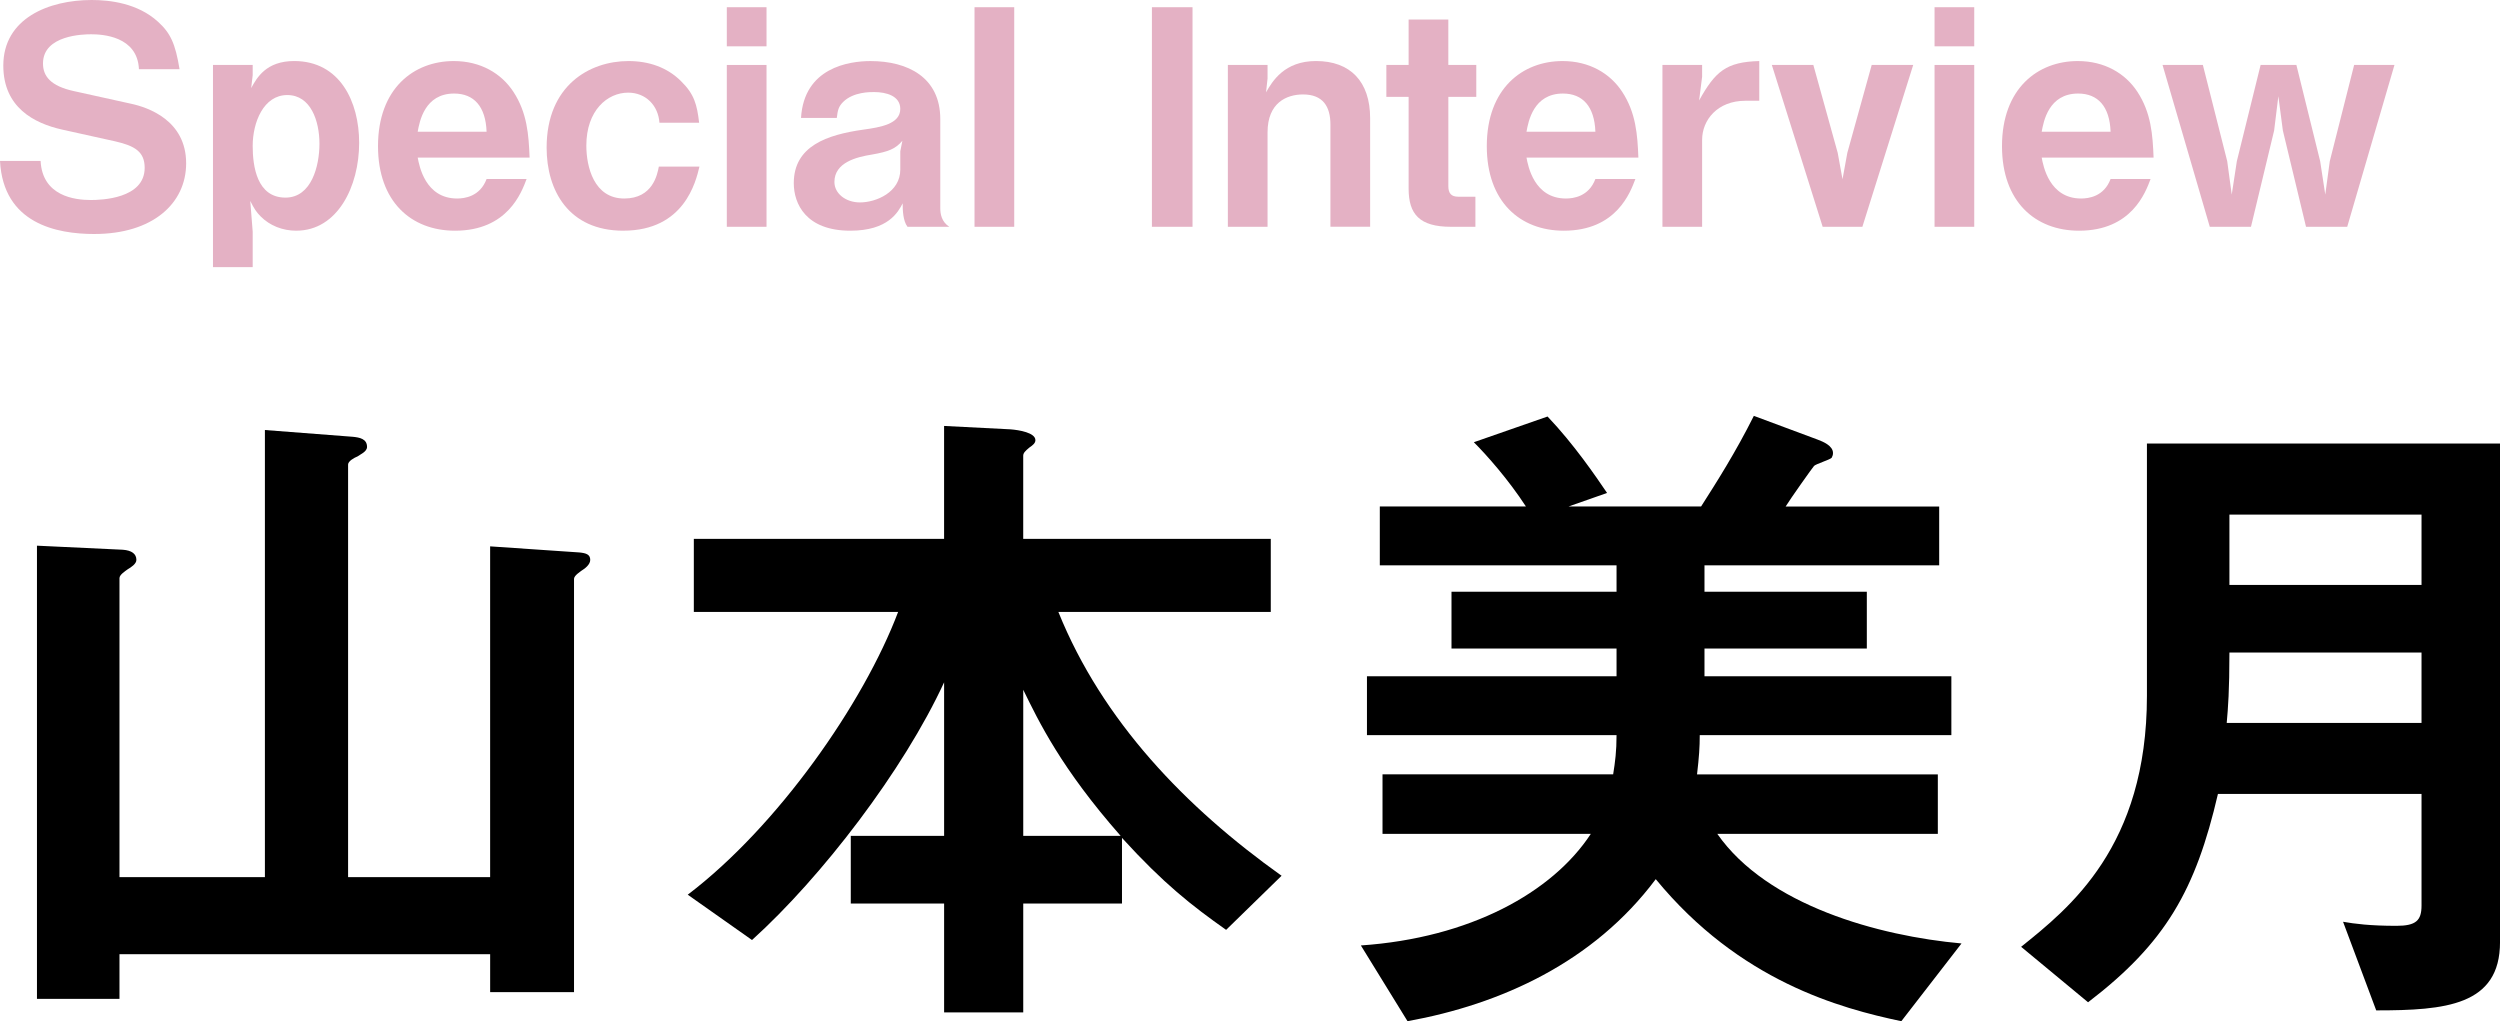 <?xml version="1.0" encoding="UTF-8"?>
<svg id="_レイヤー_2" data-name="レイヤー_2" xmlns="http://www.w3.org/2000/svg" viewBox="0 0 133.04 54.344">
  <defs>
    <style>
      .cls-1 {
        fill: #e4b1c4;
      }
    </style>
  </defs>
  <g id="_文字写真" data-name="文字写真">
    <g>
      <g>
        <path d="M30.943,30.371c-.036.036-.396.252-.396.432v21.993h-4.463v-2.016H6.358v2.376H1.967v-24.117l4.571.216c.468.036.72.216.72.54,0,.216-.288.396-.468.504-.144.108-.432.288-.432.468v15.91h7.739v-23.793l4.679.36c.36.036.756.108.756.54,0,.252-.36.396-.504.504-.18.072-.504.252-.504.432v21.957h7.559v-17.602l4.751.324c.36.036.576.108.576.396,0,.252-.288.468-.468.576Z"/>
        <path d="M65.251,49.485c-1.835-1.296-3.312-2.448-5.543-4.895v3.491h-5.255v5.795h-4.211v-5.795h-4.967v-3.6h4.967v-8.171c-2.16,4.679-6.515,10.367-10.223,13.714l-3.42-2.412c4.788-3.636,9.359-10.187,11.195-15.046h-10.871v-3.888h13.318v-6.011l3.527.18c.468.036,1.332.18,1.332.576,0,.144-.108.252-.324.396-.216.18-.324.288-.324.432v4.427h13.174v3.888h-11.303c2.34,5.795,6.767,10.403,11.878,14.038l-2.952,2.88ZM54.453,36.707v7.775h5.183c-3.167-3.599-4.355-6.083-5.183-7.775Z"/>
        <path d="M101.179,54.344c-3.24-.684-8.603-2.124-13.066-7.559-3.312,4.427-8.243,6.659-13.21,7.559l-2.483-4.031c5.795-.396,10.187-2.808,12.238-5.939h-11.086v-3.167h12.274c.108-.684.18-1.224.18-2.088h-13.282v-3.132h13.282v-1.476h-8.783v-3.023h8.783v-1.404h-12.598v-3.132h7.775c-.936-1.44-2.088-2.736-2.771-3.419l3.923-1.368c1.404,1.476,2.556,3.168,3.167,4.068l-2.052.72h7.055c.828-1.296,1.836-2.88,2.808-4.823l3.384,1.26c.288.108.828.324.828.72,0,.108-.036.18-.072.252-.108.108-.828.324-.936.432-.072.072-1.296,1.8-1.512,2.16h8.171v3.132h-12.49v1.404h8.639v3.023h-8.639v1.476h13.138v3.132h-13.39c0,.648-.036,1.152-.144,2.088h12.814v3.167h-11.735c2.664,3.815,8.603,5.435,12.995,5.831l-3.204,4.139Z"/>
        <path d="M126.452,53.768l-1.764-4.715c.612.108,1.44.216,2.844.216,1.044,0,1.332-.288,1.332-1.08v-5.939h-10.834c-1.188,5.111-2.771,7.919-6.911,11.087l-3.563-2.952c2.556-2.052,6.695-5.327,6.695-13.354v-13.426h18.79v26.529c0,3.384-2.916,3.635-6.587,3.635ZM128.864,34.727h-10.223c0,2.016-.072,2.952-.144,3.743h10.367v-3.743ZM128.864,27.384h-10.223v3.743h10.223v-3.743Z"/>
      </g>
      <g>
        <path class="cls-1" d="M5.025,12.453c-2.001,0-4.85-.544-5.025-3.89h2.16c.097,1.873,1.81,2.081,2.674,2.081.544,0,2.865-.064,2.865-1.713,0-.848-.513-1.168-1.569-1.409l-2.816-.624C1.809,6.562.176,5.714.176,3.489.176.976,2.593,0,4.882,0c.977,0,2.449.176,3.521,1.152.672.608.928,1.168,1.152,2.529h-2.161c-.08-1.761-1.953-1.857-2.545-1.857-.384,0-2.561.032-2.561,1.553,0,.672.399,1.2,1.648,1.472l3.041.672c.896.192,2.929.88,2.929,3.169,0,2.145-1.792,3.762-4.882,3.762Z"/>
        <path class="cls-1" d="M15.768,12.277c-.736,0-1.408-.272-1.889-.752-.24-.24-.352-.416-.561-.832l.129,1.633v1.889h-2.113V3.457h2.113v.544l-.08.688c.304-.56.8-1.441,2.289-1.441,2.433,0,3.457,2.161,3.457,4.354,0,2.321-1.152,4.674-3.346,4.674ZM15.288,5.058c-1.265,0-1.841,1.457-1.841,2.705,0,1.088.224,2.753,1.744,2.753,1.393,0,1.809-1.697,1.809-2.865,0-1.217-.464-2.593-1.712-2.593Z"/>
        <path class="cls-1" d="M22.229,8.387c.08.432.4,2.177,2.098,2.177.384,0,1.216-.096,1.568-1.04h2.129c-.272.72-1.009,2.753-3.81,2.753-2.337,0-4.098-1.552-4.098-4.498,0-3.073,1.904-4.53,4.033-4.53,1.425,0,2.529.656,3.17,1.633.736,1.121.816,2.289.864,3.506h-5.955ZM24.166,4.978c-1.569,0-1.841,1.489-1.938,2.033h3.666c-.048-1.344-.672-2.033-1.729-2.033Z"/>
        <path class="cls-1" d="M33.171,12.277c-2.913,0-4.082-2.145-4.082-4.418,0-3.313,2.289-4.61,4.354-4.61,1.089,0,2.065.336,2.802,1.073.704.688.848,1.249.96,2.209h-2.112c-.064-.912-.721-1.601-1.665-1.601-1.104,0-2.225.944-2.225,2.817,0,1.121.399,2.817,2.017,2.817,1.521,0,1.761-1.281,1.841-1.697h2.161c-.192.8-.801,3.409-4.05,3.409Z"/>
        <path class="cls-1" d="M38.678,2.465V.384h2.113v2.081h-2.113ZM38.678,12.069V3.457h2.113v8.612h-2.113Z"/>
        <path class="cls-1" d="M48.293,12.069c-.24-.32-.256-.88-.256-1.249-.24.464-.769,1.457-2.785,1.457-2.369,0-3.01-1.44-3.01-2.529,0-1.985,1.777-2.577,3.698-2.849.928-.128,1.969-.304,1.969-1.104,0-.688-.736-.896-1.393-.896-.192,0-1.104-.016-1.649.528-.239.24-.288.432-.336.848h-1.904c.16-2.673,2.545-3.025,3.697-3.025,1.984,0,3.714.864,3.714,3.089v4.738c0,.304.063.72.479.992h-2.225ZM46.389,8.227c-.801.128-1.985.416-1.985,1.457,0,.608.593,1.088,1.36,1.088.864,0,2.146-.544,2.146-1.745v-.976l.111-.56c-.368.432-.72.576-1.632.736Z"/>
        <path class="cls-1" d="M51.86,12.069V.384h2.113v11.685h-2.113Z"/>
        <path class="cls-1" d="M61.3,12.069V.384h2.161v11.685h-2.161Z"/>
        <path class="cls-1" d="M70.8,12.069v-5.442c0-.96-.4-1.601-1.457-1.601-.864,0-1.889.432-1.889,2.017v5.026h-2.112V3.457h2.112v.72l-.08.736c.337-.592.977-1.665,2.657-1.665,1.825,0,2.882,1.088,2.882,3.041v5.778h-2.113Z"/>
        <path class="cls-1" d="M77.075,5.154v4.754c0,.384.16.56.528.56h.912v1.601h-1.297c-1.681,0-2.257-.672-2.257-2.033v-4.882h-1.185v-1.697h1.185V1.04h2.113v2.417h1.488v1.697h-1.488Z"/>
        <path class="cls-1" d="M81.234,8.387c.08.432.4,2.177,2.098,2.177.384,0,1.216-.096,1.568-1.04h2.129c-.272.72-1.009,2.753-3.81,2.753-2.337,0-4.098-1.552-4.098-4.498,0-3.073,1.904-4.53,4.033-4.53,1.425,0,2.529.656,3.17,1.633.736,1.121.816,2.289.864,3.506h-5.955ZM83.172,4.978c-1.569,0-1.841,1.489-1.938,2.033h3.666c-.048-1.344-.672-2.033-1.729-2.033Z"/>
        <path class="cls-1" d="M92.885,5.362c-1.488,0-2.305,1.024-2.305,2.081v4.626h-2.112V3.457h2.112v.624l-.16,1.265c.864-1.553,1.44-2.049,3.201-2.097v2.113h-.736Z"/>
        <path class="cls-1" d="M99.107,12.069h-2.112l-2.705-8.612h2.209l1.296,4.674.256,1.408.257-1.408,1.296-4.674h2.209l-2.705,8.612Z"/>
        <path class="cls-1" d="M102.949,2.465V.384h2.112v2.081h-2.112ZM102.949,12.069V3.457h2.112v8.612h-2.112Z"/>
        <path class="cls-1" d="M108.651,8.387c.08.432.4,2.177,2.098,2.177.384,0,1.216-.096,1.568-1.04h2.129c-.272.72-1.009,2.753-3.81,2.753-2.337,0-4.098-1.552-4.098-4.498,0-3.073,1.904-4.53,4.033-4.53,1.425,0,2.529.656,3.17,1.633.736,1.121.816,2.289.864,3.506h-5.955ZM110.589,4.978c-1.569,0-1.841,1.489-1.938,2.033h3.666c-.048-1.344-.672-2.033-1.729-2.033Z"/>
        <path class="cls-1" d="M124.909,12.069h-2.192l-1.232-5.122-.24-1.825-.225,1.825-1.232,5.122h-2.192l-2.514-8.612h2.146l1.296,5.122.24,1.777.272-1.777,1.265-5.122h1.904l1.265,5.122.272,1.777.24-1.777,1.296-5.122h2.146l-2.514,8.612Z"/>
      </g>
    </g>
  </g>
</svg>